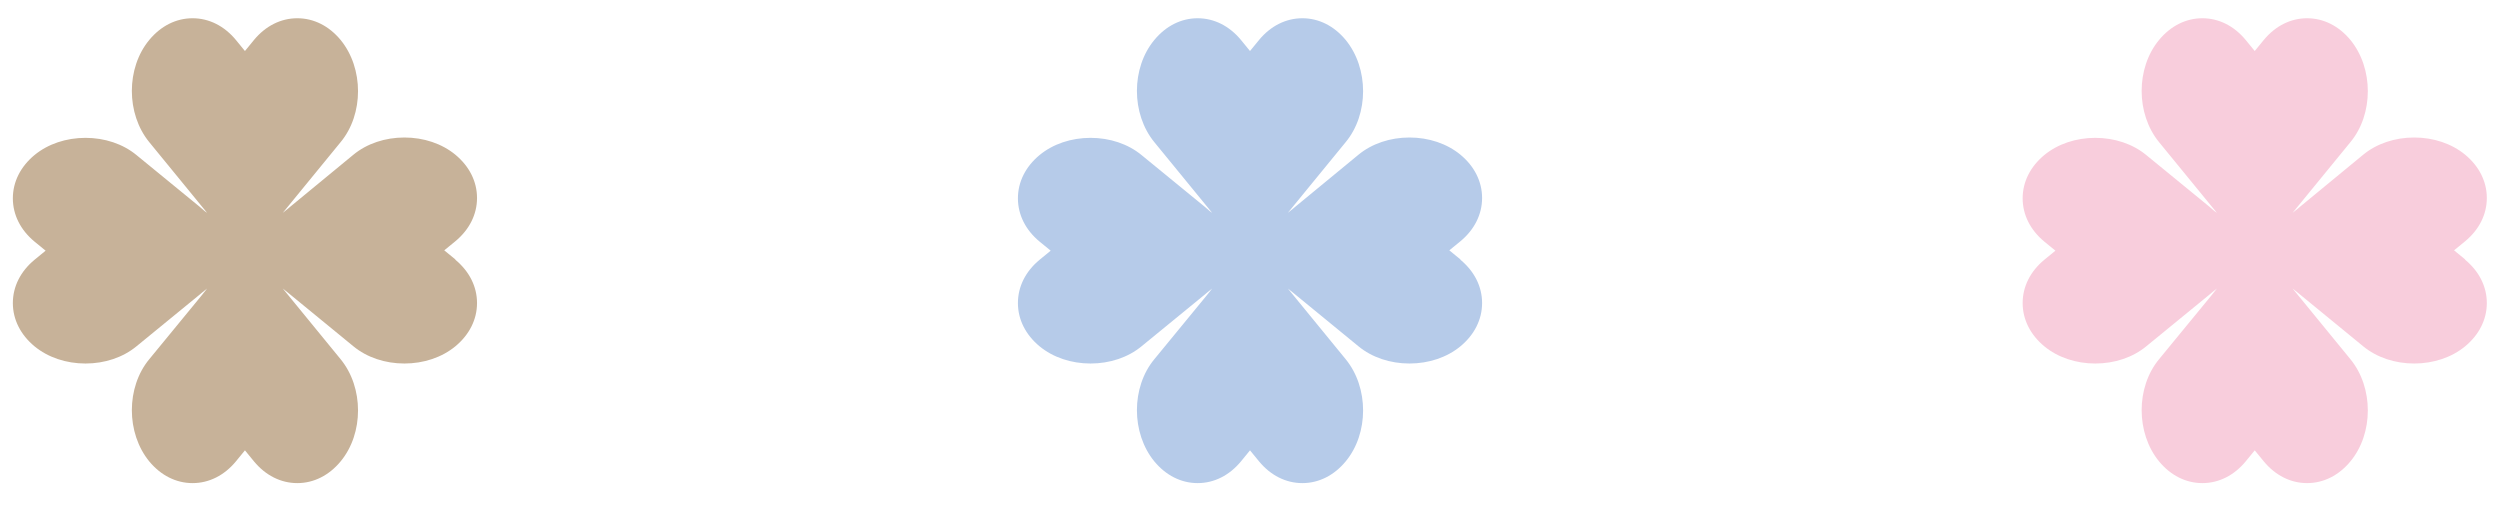 <?xml version="1.0" encoding="UTF-8"?><svg id="_イヤー_1" xmlns="http://www.w3.org/2000/svg" viewBox="0 0 74 15"><defs><style>.cls-1{fill:#f8cddc;}.cls-2{fill:#b6cbe9;}.cls-3{fill:#c7b299;}</style></defs><path class="cls-3" d="M13.48,7.68l-.33-.27,.33-.27c.41-.34,.64-.79,.64-1.28s-.23-.94-.64-1.28c-.4-.33-.94-.51-1.51-.51s-1.11,.18-1.51,.51l-1.87,1.54s-.09,.08-.22,.18l.18-.22,1.53-1.87c.69-.83,.69-2.19,0-3.03-.34-.41-.79-.64-1.28-.64s-.94,.23-1.28,.64l-.27,.33-.27-.33c-.34-.41-.79-.64-1.28-.64s-.94,.23-1.28,.64c-.69,.83-.69,2.19,0,3.03l1.53,1.87,.18,.22-.07-.05c-.09-.08-.15-.13-.15-.13l-1.87-1.53c-.4-.33-.94-.51-1.51-.51s-1.11,.18-1.51,.51c-.41,.34-.64,.79-.64,1.28s.23,.94,.64,1.28l.33,.27-.33,.27c-.41,.34-.64,.79-.64,1.28s.23,.94,.64,1.28c.4,.33,.94,.51,1.51,.51s1.11-.18,1.51-.51l1.87-1.53s.09-.08,.22-.18l-.15,.19-1.56,1.9c-.69,.83-.69,2.19,0,3.03,.34,.41,.79,.64,1.28,.64s.94-.23,1.28-.64l.27-.33,.27,.33c.34,.41,.79,.64,1.28,.64s.94-.23,1.28-.64c.69-.83,.69-2.19,0-3.03l-1.53-1.87-.18-.22c.06,.05,.11,.09,.15,.12l1.94,1.59c.4,.33,.94,.51,1.51,.51s1.11-.18,1.51-.51c.41-.34,.64-.79,.64-1.28s-.23-.94-.64-1.28Z"/><path class="cls-2" d="M43.23,7.68l-.33-.27,.33-.27c.41-.34,.64-.79,.64-1.28s-.23-.94-.64-1.28c-.4-.33-.94-.51-1.51-.51s-1.11,.18-1.51,.51l-1.87,1.54s-.09,.08-.22,.18l.18-.22,1.53-1.87c.69-.83,.69-2.19,0-3.03-.34-.41-.79-.64-1.28-.64s-.94,.23-1.28,.64l-.27,.33-.27-.33c-.34-.41-.79-.64-1.28-.64s-.94,.23-1.28,.64c-.69,.83-.69,2.19,0,3.03l1.53,1.87,.18,.22-.07-.05c-.09-.08-.15-.13-.15-.13l-1.87-1.53c-.4-.33-.94-.51-1.51-.51s-1.11,.18-1.51,.51c-.41,.34-.64,.79-.64,1.28s.23,.94,.64,1.28l.33,.27-.33,.27c-.41,.34-.64,.79-.64,1.28s.23,.94,.64,1.28c.4,.33,.94,.51,1.51,.51s1.11-.18,1.51-.51l1.87-1.53s.09-.08,.22-.18l-.15,.19-1.56,1.9c-.69,.83-.69,2.19,0,3.03,.34,.41,.79,.64,1.28,.64s.94-.23,1.28-.64l.27-.33,.27,.33c.34,.41,.79,.64,1.28,.64s.94-.23,1.28-.64c.69-.83,.69-2.19,0-3.03l-1.53-1.87-.18-.22c.06,.05,.11,.09,.15,.12l1.94,1.59c.4,.33,.94,.51,1.51,.51s1.11-.18,1.51-.51c.41-.34,.64-.79,.64-1.28s-.23-.94-.64-1.28Z"/><path class="cls-1" d="M72.97,7.68l-.33-.27,.33-.27c.41-.34,.64-.79,.64-1.28s-.23-.94-.64-1.28c-.4-.33-.94-.51-1.51-.51s-1.11,.18-1.51,.51l-1.87,1.54s-.09,.08-.22,.18l.18-.22,1.53-1.87c.69-.83,.69-2.19,0-3.03-.34-.41-.79-.64-1.28-.64s-.94,.23-1.28,.64l-.27,.33-.27-.33c-.34-.41-.79-.64-1.28-.64s-.94,.23-1.28,.64c-.69,.83-.69,2.19,0,3.03l1.53,1.87,.18,.22-.07-.05c-.09-.08-.15-.13-.15-.13l-1.87-1.53c-.4-.33-.94-.51-1.51-.51s-1.11,.18-1.51,.51c-.41,.34-.64,.79-.64,1.28s.23,.94,.64,1.28l.33,.27-.33,.27c-.41,.34-.64,.79-.64,1.28s.23,.94,.64,1.28c.4,.33,.94,.51,1.51,.51s1.11-.18,1.51-.51l1.87-1.53s.09-.08,.22-.18l-.15,.19-1.56,1.9c-.69,.83-.69,2.19,0,3.03,.34,.41,.79,.64,1.28,.64s.94-.23,1.28-.64l.27-.33,.27,.33c.34,.41,.79,.64,1.28,.64s.94-.23,1.28-.64c.69-.83,.69-2.19,0-3.03l-1.53-1.87-.18-.22c.06,.05,.11,.09,.15,.12l1.94,1.59c.4,.33,.94,.51,1.51,.51s1.11-.18,1.51-.51c.41-.34,.64-.79,.64-1.28s-.23-.94-.64-1.28Z"/></svg>